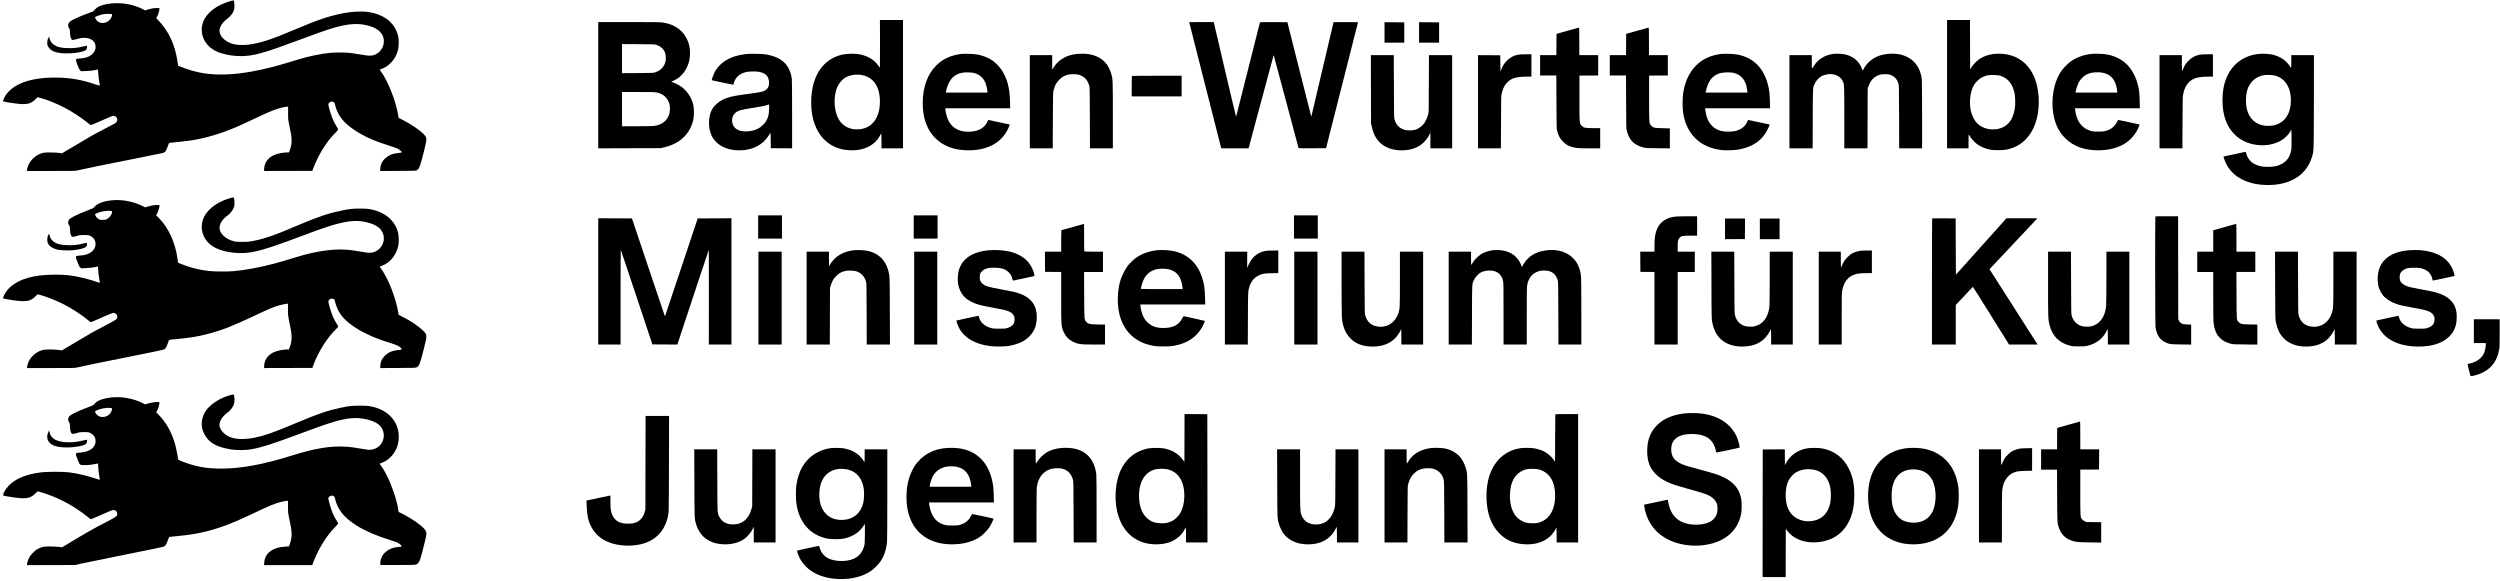 <?xml version="1.0" standalone="no"?>
<!DOCTYPE svg PUBLIC "-//W3C//DTD SVG 20010904//EN"
 "http://www.w3.org/TR/2001/REC-SVG-20010904/DTD/svg10.dtd">
<svg version="1.0" xmlns="http://www.w3.org/2000/svg"
 width="8613pt" height="2000pt" viewBox="0 0 8613 2000"
 preserveAspectRatio="xMidYMid meet">

<g transform="translate(0,2000) scale(0.1,-0.1)"
fill="#000000" stroke="none">
<path d="M7995 19979 c-92 -21 -267 -85 -374 -135 -427 -202 -671 -517 -671
-863 0 -377 259 -691 673 -815 214 -65 450 -99 672 -99 443 1 790 98 2140 603
792 296 1077 389 1390 454 241 50 498 62 680 31 373 -63 588 -185 679 -386
121 -264 -39 -597 -323 -671 -99 -25 -168 -22 -425 22 -129 22 -294 47 -368
56 -157 19 -507 21 -678 5 -349 -34 -743 -116 -1130 -234 -80 -24 -244 -75
-365 -111 -1216 -371 -2204 -486 -2960 -345 -227 42 -487 119 -714 212 l-85
35 -18 123 c-85 594 -307 1074 -666 1441 -71 73 -75 78 -59 95 29 33 67 129
88 223 11 51 17 95 14 98 -3 3 -47 5 -98 5 -98 -1 -208 -21 -324 -58 l-72 -23
-83 43 c-108 56 -250 108 -391 145 -309 79 -669 81 -956 5 -146 -39 -228 -83
-299 -160 l-59 -65 -169 -64 c-341 -128 -533 -216 -622 -283 -78 -59 -95 -150
-43 -232 27 -42 29 -55 33 -161 4 -91 10 -127 29 -175 34 -83 49 -87 183 -46
209 64 373 64 503 0 65 -31 122 -89 143 -144 69 -178 -16 -357 -213 -451 -86
-40 -173 -60 -315 -69 -155 -11 -154 -8 -69 -235 37 -98 60 -144 84 -169 l34
-34 167 6 c148 4 347 31 406 53 14 5 16 -4 16 -62 0 -81 23 -286 45 -399 8
-44 15 -85 15 -92 0 -6 -71 12 -177 48 -465 153 -817 216 -1263 226 -649 15
-1161 -93 -1500 -314 -184 -121 -317 -276 -376 -438 l-23 -64 39 -11 c86 -23
398 -70 534 -81 275 -21 399 15 545 158 l76 75 111 -30 c520 -143 1132 -465
1601 -842 62 -49 117 -90 121 -90 14 0 126 47 439 186 215 95 313 134 340 134
133 0 182 -168 73 -249 -18 -13 -172 -95 -342 -182 -170 -88 -371 -194 -446
-236 -123 -69 -722 -423 -961 -567 l-94 -58 -81 12 c-125 18 -461 25 -540 11
-286 -50 -544 -307 -581 -578 l-7 -53 830 0 c788 0 833 1 908 19 163 41 913
194 2184 446 404 80 750 150 768 156 76 25 117 87 176 267 21 61 32 82 45 82
47 0 621 63 735 81 496 76 1020 230 1537 450 160 68 433 193 744 341 274 131
426 198 574 255 127 48 307 98 386 108 28 3 64 8 80 10 l30 5 1 -228 c1 -223
1 -230 38 -397 108 -494 110 -630 14 -897 l-21 -58 -51 0 c-166 0 -364 -43
-494 -106 -195 -94 -311 -272 -312 -477 l0 -57 832 2 831 3 22 65 c32 94 99
248 167 385 171 340 367 622 593 849 69 70 105 114 105 128 0 12 -25 59 -55
104 -100 148 -200 398 -261 651 -29 121 -25 149 31 183 80 49 165 10 179 -83
10 -68 57 -200 104 -292 110 -218 288 -401 572 -589 328 -218 667 -370 1190
-535 264 -84 340 -117 392 -172 64 -67 66 -65 -129 -85 -154 -15 -292 -78
-407 -185 -111 -103 -165 -227 -166 -377 l0 -53 613 3 c595 3 613 4 647 23 84
49 116 134 244 644 109 432 110 474 18 574 -150 161 -443 363 -752 518 l-135
67 -19 109 c-81 487 -359 1183 -598 1501 -22 30 -38 55 -36 56 1 1 37 15 78
29 200 72 385 247 485 460 63 133 86 235 92 397 6 167 -12 279 -65 412 -149
372 -483 607 -970 684 -226 36 -570 19 -882 -42 -491 -97 -865 -223 -1645
-554 -837 -355 -1191 -471 -1605 -526 -177 -23 -399 -15 -532 19 -301 79 -508
302 -470 509 23 122 108 246 237 343 156 116 237 228 266 362 19 94 0 296 -28
292 -5 -1 -26 -5 -48 -10z m-4133 -489 c-13 -107 -90 -208 -192 -254 -118 -53
-264 -29 -335 56 -33 39 -67 106 -60 117 8 14 146 69 216 87 77 20 212 31 304
24 68 -5 70 -6 67 -30z"/>
<path d="M30318 18503 c1 -445 0 -814 -3 -822 -4 -10 -21 7 -49 50 -151 224
-411 369 -732 410 -129 16 -381 6 -499 -19 -525 -114 -882 -488 -1025 -1074
-80 -328 -84 -772 -10 -1096 139 -602 509 -993 1043 -1103 130 -26 340 -35
474 -20 372 43 657 223 804 506 21 40 40 71 43 67 3 -3 6 -119 6 -259 l0 -253
370 0 370 0 0 2210 0 2210 -397 0 -398 0 3 -807z m-648 -1083 c312 -50 523
-250 606 -576 60 -238 50 -550 -26 -775 -107 -318 -341 -503 -666 -525 -283
-20 -526 94 -669 314 -149 231 -200 605 -130 947 59 282 226 496 452 576 127
45 297 60 433 39z"/>
<path d="M67080 17100 l0 -2210 370 0 370 0 0 248 c1 271 -3 262 60 150 42
-75 163 -205 245 -263 119 -84 274 -148 443 -182 64 -13 136 -17 272 -17 199
0 289 12 443 60 597 189 957 792 957 1605 0 1017 -530 1659 -1370 1659 -267 0
-482 -59 -679 -187 -82 -53 -229 -207 -276 -288 l-40 -69 -3 852 -2 852 -395
0 -395 0 0 -2210z m1845 287 c250 -82 411 -278 477 -582 29 -133 35 -387 14
-534 -63 -428 -282 -674 -642 -722 -284 -38 -559 65 -710 264 -60 80 -127 220
-153 322 -68 269 -51 594 43 825 40 101 87 171 171 255 63 64 98 90 165 123
136 67 216 82 400 78 134 -3 166 -7 235 -29z"/>
<path d="M20610 17065 l0 -2176 1073 4 1072 3 115 26 c444 102 743 322 918
673 90 182 127 358 119 580 -5 162 -20 237 -76 380 -99 258 -331 486 -595 585
-45 17 -89 34 -100 38 -14 6 -3 14 51 35 244 96 447 328 536 612 69 219 65
509 -10 718 -135 379 -441 617 -876 681 -89 14 -259 16 -1166 16 l-1061 0 0
-2175z m2012 1387 c87 -29 183 -95 230 -156 56 -75 80 -146 85 -256 7 -116 -7
-187 -53 -279 -60 -121 -161 -203 -309 -252 -69 -23 -77 -23 -607 -27 l-538
-3 0 501 0 501 563 -3 c553 -3 563 -4 629 -26z m6 -1638 c277 -56 453 -269
454 -549 2 -335 -210 -565 -558 -605 -49 -5 -315 -10 -591 -10 l-503 0 0 590
0 590 560 0 c471 0 573 -3 638 -16z"/>
<path d="M40970 19237 c0 -1 178 -702 395 -1557 217 -855 466 -1833 552 -2172
l156 -618 472 0 471 0 148 553 c437 1635 708 2642 712 2646 2 2 6 2 8 0 2 -2
193 -715 425 -1584 232 -869 424 -1588 427 -1598 5 -16 34 -17 477 -15 l472 3
551 2170 551 2170 -420 3 c-231 1 -422 1 -423 -1 -3 -3 -528 -2233 -710 -3017
-54 -230 -54 -233 -61 -227 -2 3 -188 733 -412 1624 l-408 1618 -471 3 c-442
2 -471 1 -476 -15 -6 -19 -40 -155 -511 -2023 -157 -624 -291 -1152 -296
-1174 -6 -21 -14 -35 -18 -30 -5 5 -179 737 -387 1627 l-379 1617 -422 0
c-233 0 -423 -1 -423 -3z"/>
<path d="M47700 18883 l0 -353 340 0 340 0 0 350 0 349 -340 3 -340 3 0 -352z"/>
<path d="M48890 18883 l0 -353 345 0 345 0 0 350 0 349 -345 3 -345 3 0 -352z"/>
<path d="M54005 18941 l-380 -108 -3 -366 -2 -367 -280 0 -280 0 0 -350 0
-350 280 0 279 0 4 -912 c3 -802 5 -921 20 -978 47 -187 96 -279 207 -390 92
-93 155 -132 281 -174 143 -48 232 -56 632 -56 l367 0 0 348 0 347 -238 1
c-284 1 -328 9 -397 79 -83 82 -80 49 -80 945 l0 785 323 3 322 2 0 350 0 350
-325 0 -325 0 0 475 c0 374 -3 475 -12 474 -7 -1 -184 -49 -393 -108z"/>
<path d="M56405 18941 l-380 -107 -3 -367 -2 -367 -280 0 -280 0 0 -350 0
-350 280 0 279 0 4 -912 c3 -802 5 -921 20 -978 83 -333 244 -501 562 -587
100 -27 102 -27 513 -31 l412 -4 0 345 0 344 -242 6 c-289 6 -329 14 -395 83
-81 83 -78 52 -78 944 l0 785 323 3 322 2 0 350 0 350 -325 0 -325 0 0 475 c0
374 -3 475 -12 474 -7 -1 -184 -49 -393 -108z"/>
<path d="M1679 18719 c-53 -82 -68 -215 -35 -294 84 -198 316 -278 760 -262
169 6 276 21 416 57 100 26 135 44 161 86 19 32 26 108 10 118 -4 3 -60 -8
-124 -24 -194 -49 -327 -63 -532 -57 -207 7 -298 23 -402 72 -128 60 -203 150
-228 274 -11 53 -11 53 -26 30z"/>
<path d="M25710 18139 c-551 -59 -936 -293 -1114 -680 -33 -72 -82 -218 -75
-223 9 -5 740 -159 742 -155 2 2 11 31 21 64 57 190 188 312 395 367 108 29
355 36 470 14 95 -18 191 -59 242 -104 74 -65 117 -192 105 -311 -12 -115 -59
-187 -155 -236 -87 -43 -147 -54 -711 -130 -385 -52 -561 -95 -735 -182 -154
-77 -298 -210 -367 -339 -127 -237 -135 -623 -19 -879 150 -330 503 -525 953
-525 465 0 821 183 1039 535 27 43 49 75 49 70 1 -6 2 -127 3 -270 l2 -260
368 -3 367 -2 0 1167 c0 720 -4 1195 -10 1238 -41 285 -167 503 -373 644 -123
84 -309 151 -517 187 -112 19 -546 28 -680 13z m787 -1896 c-6 -183 -21 -250
-80 -373 -33 -68 -58 -102 -127 -171 -71 -71 -101 -93 -180 -132 -109 -54
-177 -73 -310 -88 -203 -23 -371 17 -474 111 -133 122 -140 370 -14 499 94 97
184 126 602 191 315 49 443 75 521 104 71 26 68 33 62 -141z"/>
<path d="M33100 18140 c-353 -49 -626 -177 -843 -394 -306 -306 -467 -751
-467 -1294 0 -339 61 -623 186 -870 71 -139 149 -244 265 -357 262 -254 604
-386 1039 -402 702 -25 1216 239 1454 748 58 124 61 136 39 143 -39 11 -726
157 -728 154 -1 -2 -13 -28 -27 -58 -98 -216 -296 -331 -598 -347 -389 -21
-662 143 -780 466 -31 84 -70 258 -70 310 l0 31 1116 0 1117 0 -6 233 c-12
482 -98 800 -296 1097 -66 99 -198 236 -292 303 -142 101 -326 177 -525 218
-113 23 -469 35 -584 19z m464 -655 c195 -54 328 -177 397 -366 28 -78 59
-223 59 -280 l0 -29 -715 0 -715 0 0 23 c0 48 53 216 95 302 100 204 246 317
470 361 92 18 327 12 409 -11z"/>
<path d="M37036 18134 c-135 -21 -231 -50 -341 -103 -173 -85 -298 -196 -395
-353 l-50 -82 0 252 0 252 -385 0 -385 0 0 -1605 0 -1605 395 0 394 0 4 953
c3 831 6 961 20 1022 41 179 94 282 202 391 88 88 171 137 295 170 91 25 293
25 375 0 188 -56 301 -174 359 -371 20 -68 21 -95 24 -1117 l3 -1048 394 0
395 0 0 1136 c0 1233 0 1237 -56 1432 -28 98 -87 228 -136 300 -143 210 -374
341 -671 381 -106 15 -332 12 -441 -5z"/>
<path d="M59280 18140 c-357 -50 -630 -178 -850 -400 -247 -249 -399 -592
-450 -1015 -14 -117 -14 -424 0 -545 93 -780 578 -1268 1345 -1351 148 -16
426 -6 575 20 489 85 826 324 1010 715 62 131 66 143 43 150 -39 11 -726 156
-728 154 -1 -2 -13 -28 -27 -58 -75 -165 -203 -267 -404 -322 -115 -31 -383
-31 -498 0 -130 36 -221 86 -307 172 -137 135 -204 295 -243 573 l-5 37 1121
0 1121 0 -6 238 c-6 248 -20 377 -61 548 -108 445 -339 764 -681 939 -105 53
-238 98 -371 126 -113 23 -469 35 -584 19z m464 -655 c222 -62 369 -218 426
-455 11 -47 23 -115 26 -152 l7 -68 -722 0 -721 0 6 28 c81 364 207 537 458
629 123 45 390 54 520 18z"/>
<path d="M63155 18143 c-277 -38 -516 -183 -653 -398 -89 -139 -81 -151 -82
118 l0 237 -385 0 -385 0 0 -1605 0 -1605 400 0 399 0 4 1018 c3 1131 -1 1067
72 1217 64 133 171 233 300 280 270 101 553 18 655 -189 61 -123 60 -99 60
-1263 l0 -1063 400 0 399 0 3 1023 3 1022 23 75 c67 217 201 358 397 416 75
23 258 25 330 5 163 -46 261 -146 312 -317 16 -54 18 -144 21 -1141 l3 -1083
394 0 395 0 0 1138 c0 685 -4 1175 -10 1232 -51 479 -345 798 -809 875 -218
37 -525 5 -712 -75 -211 -89 -389 -251 -484 -439 -29 -58 -36 -57 -55 4 -21
68 -79 169 -134 236 -117 142 -291 237 -505 274 -77 14 -281 18 -356 8z"/>
<path d="M72050 18143 c-242 -25 -493 -114 -682 -240 -97 -65 -245 -208 -324
-312 -289 -386 -403 -1014 -289 -1587 62 -309 191 -560 390 -760 297 -298 699
-438 1210 -421 662 22 1116 297 1330 807 33 78 34 78 12 84 -12 3 -170 37
-352 76 -181 39 -340 73 -352 76 -18 5 -27 -6 -64 -78 -79 -151 -208 -252
-386 -300 -64 -17 -109 -21 -248 -22 -148 -1 -181 2 -255 22 -315 86 -500 331
-546 725 l-7 57 1118 0 1117 0 -5 253 c-5 261 -21 394 -66 568 -116 439 -361
759 -706 920 -143 67 -284 106 -465 128 -78 10 -350 13 -430 4z m360 -643
c206 -33 358 -138 441 -305 47 -95 77 -201 86 -307 l6 -78 -718 0 -717 0 7 48
c10 72 72 250 111 320 45 81 146 187 217 230 64 39 172 78 248 91 76 12 242
13 319 1z"/>
<path d="M77746 18134 c-493 -76 -866 -375 -1051 -843 -85 -216 -126 -453
-126 -741 0 -287 38 -511 121 -723 188 -481 592 -779 1122 -826 464 -42 880
132 1084 454 l49 77 3 -321 c2 -283 0 -333 -17 -414 -55 -270 -225 -444 -506
-518 -102 -27 -332 -37 -460 -20 -110 15 -240 57 -321 105 -122 71 -223 209
-255 349 -8 32 -19 57 -26 57 -14 0 -755 -159 -759 -163 -2 -1 10 -42 26 -90
140 -415 473 -703 957 -827 277 -71 636 -84 927 -35 575 98 970 417 1129 911
76 238 71 109 75 1917 l2 1617 -390 0 -390 0 0 -220 c0 -121 -3 -220 -7 -220
-5 0 -23 26 -42 57 -101 167 -293 309 -511 377 -172 55 -435 71 -634 40z m612
-734 c212 -51 372 -179 467 -375 55 -112 80 -210 95 -362 21 -212 -12 -429
-89 -588 -76 -159 -176 -262 -326 -335 -104 -51 -183 -69 -325 -76 -349 -18
-626 159 -738 470 -47 129 -64 240 -64 406 1 299 70 504 222 664 98 103 217
168 362 200 99 22 297 20 396 -4z"/>
<path d="M52285 18113 c-251 -53 -457 -234 -556 -490 l-34 -87 -5 280 -5 279
-382 3 -383 2 0 -1605 0 -1605 394 0 395 0 4 898 c3 866 4 900 24 987 45 195
99 300 207 402 145 137 310 182 674 183 l142 0 0 385 0 385 -202 -1 c-139 0
-225 -5 -273 -16z"/>
<path d="M75780 18116 c-161 -36 -270 -95 -380 -206 -93 -93 -136 -159 -185
-281 -18 -44 -35 -83 -39 -86 -3 -4 -6 120 -6 275 l0 282 -385 0 -385 0 0
-1605 0 -1605 394 0 395 0 3 883 c4 799 6 891 22 977 36 192 106 331 215 432
141 131 315 177 669 178 l142 0 0 385 0 385 -202 -1 c-119 -1 -226 -6 -258
-13z"/>
<path d="M47232 16928 l3 -1173 23 -108 c103 -489 389 -757 869 -818 238 -30
516 12 703 107 176 88 336 255 421 438 l28 61 1 -272 0 -273 375 0 375 0 0
1605 0 1605 -400 0 -399 0 -4 -982 c-3 -981 -3 -983 -25 -1068 -13 -47 -45
-132 -73 -189 -42 -87 -63 -117 -127 -180 -124 -123 -254 -175 -437 -174 -271
1 -446 128 -521 378 -17 56 -18 134 -21 1138 l-4 1077 -395 0 -395 0 3 -1172z"/>
<path d="M38997 17383 c-4 -3 -7 -163 -7 -355 l0 -348 860 0 860 0 0 355 0
355 -853 0 c-470 0 -857 -3 -860 -7z"/>
<path d="M7929 13175 c-117 -32 -274 -96 -383 -155 -383 -207 -596 -503 -596
-829 0 -366 241 -668 639 -801 204 -69 472 -110 709 -110 439 1 830 112 2172
617 720 271 1050 378 1368 442 356 72 614 64 916 -30 281 -87 434 -237 467
-459 36 -247 -142 -497 -389 -549 -82 -17 -153 -13 -337 19 -287 51 -430 70
-605 80 -449 27 -1030 -60 -1630 -243 -494 -151 -607 -184 -809 -238 -509
-134 -962 -218 -1411 -261 -195 -18 -679 -15 -855 6 -330 39 -632 116 -940
240 l-109 44 -17 118 c-80 579 -299 1063 -643 1422 l-97 100 31 49 c39 61 101
275 85 292 -12 11 -135 13 -206 2 -41 -6 -122 -25 -182 -42 l-107 -32 -103 51
c-274 137 -649 215 -950 198 -336 -19 -595 -106 -693 -234 -33 -44 -40 -47
-267 -134 -249 -94 -517 -221 -573 -270 -47 -41 -64 -78 -64 -136 0 -37 6 -57
29 -88 27 -37 29 -46 33 -159 5 -121 21 -187 57 -228 21 -25 78 -19 196 18 80
26 105 29 225 29 151 1 207 -12 279 -65 85 -61 124 -143 123 -258 -1 -127 -91
-248 -235 -317 -86 -40 -174 -60 -315 -69 -155 -11 -154 -8 -69 -235 37 -99
60 -144 84 -169 l34 -34 172 6 c153 6 266 21 390 52 l27 7 0 -68 c0 -84 24
-298 45 -397 24 -114 26 -111 -47 -83 -105 39 -355 113 -508 150 -371 91 -654
121 -1055 113 -659 -13 -1102 -136 -1423 -393 -127 -102 -241 -257 -277 -379
-16 -51 -24 -45 96 -69 153 -31 320 -55 461 -66 276 -23 401 13 547 157 l76
75 85 -22 c209 -55 538 -184 782 -306 302 -152 685 -401 899 -585 31 -27 61
-49 67 -49 12 0 151 59 489 209 275 121 304 128 364 88 42 -28 59 -60 59 -115
0 -76 -33 -100 -414 -297 -187 -97 -391 -206 -455 -242 -139 -79 -725 -426
-904 -535 l-128 -79 -132 16 c-195 22 -443 20 -541 -5 -267 -68 -496 -313
-531 -568 l-7 -52 825 0 c791 0 828 1 905 20 177 44 751 162 2197 450 472 94
774 159 798 171 51 26 85 83 131 218 44 129 11 112 271 136 496 46 741 86
1100 179 493 128 869 275 1630 636 477 227 646 297 835 351 82 23 262 59 301
59 3 0 3 -75 1 -166 -5 -189 4 -274 54 -512 48 -224 62 -304 69 -413 11 -143
-17 -313 -71 -436 l-23 -53 -53 0 c-169 0 -375 -47 -501 -112 -186 -97 -296
-272 -297 -471 l0 -57 831 2 831 3 32 90 c160 447 484 961 790 1253 44 42 66
70 66 86 0 12 -17 47 -38 77 -91 128 -175 316 -240 540 -60 204 -66 242 -47
278 48 94 215 76 215 -23 0 -32 55 -198 90 -274 112 -238 287 -423 596 -628
314 -209 723 -390 1229 -544 200 -61 301 -107 350 -161 51 -57 47 -66 -32 -73
-262 -24 -399 -81 -535 -223 -90 -95 -137 -216 -138 -351 l0 -53 608 3 c601 3
607 3 648 25 88 47 115 116 244 625 123 486 122 496 -32 644 -163 156 -403
318 -680 459 l-155 79 -13 86 c-30 204 -142 585 -256 868 -101 248 -239 509
-343 647 -23 30 -41 56 -41 58 0 2 19 10 43 17 77 22 187 83 265 146 174 139
293 344 338 580 22 118 15 326 -14 436 -113 423 -455 707 -962 800 -93 17
-157 21 -335 22 -253 1 -351 -9 -625 -64 -446 -90 -813 -211 -1445 -478 -552
-232 -626 -263 -780 -322 -345 -132 -626 -215 -890 -261 -108 -19 -165 -23
-335 -23 -189 0 -213 2 -302 27 -253 68 -450 243 -473 423 -19 139 85 321 249
438 134 96 230 228 257 354 13 63 7 220 -10 265 -13 33 -20 33 -132 2z m-4115
-441 c42 -6 46 -9 46 -34 0 -84 -75 -192 -172 -245 -48 -27 -61 -30 -148 -30
-86 0 -100 3 -142 28 -52 30 -89 73 -113 130 l-15 37 59 30 c127 64 349 102
485 84z"/>
<path d="M26120 12180 l0 -400 410 0 410 0 0 400 0 400 -410 0 -410 0 0 -400z"/>
<path d="M31480 12180 l0 -400 410 0 410 0 0 400 0 400 -410 0 -410 0 0 -400z"/>
<path d="M44580 12180 l0 -400 410 0 410 0 0 400 0 400 -410 0 -410 0 0 -400z"/>
<path d="M57732 12539 c-45 -4 -120 -17 -165 -28 -209 -53 -373 -181 -461
-362 -79 -163 -106 -324 -106 -626 l0 -193 -245 0 -245 0 2 -347 3 -348 243
-3 242 -2 0 -1250 0 -1250 400 0 400 0 0 1250 0 1250 295 0 295 0 0 350 0 350
-295 0 -295 0 0 168 c0 196 12 252 67 313 56 61 96 69 370 69 l233 0 0 335 0
335 -327 -1 c-181 -1 -365 -5 -411 -10z"/>
<path d="M74257 12543 c-12 -11 -8 -3687 3 -3788 31 -273 140 -452 332 -543
149 -72 171 -75 556 -79 l342 -5 0 345 0 344 -136 5 c-124 5 -140 8 -192 34
-49 25 -61 38 -87 89 l-30 59 -3 1773 -2 1773 -389 0 c-213 0 -391 -3 -394 -7z"/>
<path d="M20610 10305 l0 -2175 385 0 385 0 0 1637 c0 900 3 1633 7 1629 4 -4
251 -739 548 -1634 l541 -1627 430 -3 430 -2 141 427 c427 1297 938 2833 943
2833 3 0 4 -733 2 -1630 l-2 -1630 390 0 390 0 0 2175 0 2175 -582 -2 -581 -3
-560 -1680 c-308 -924 -561 -1682 -563 -1684 -2 -2 -7 -2 -10 2 -3 3 -259 761
-569 1684 l-563 1678 -581 3 -581 2 0 -2175z"/>
<path d="M66567 12473 c-4 -3 -7 -982 -7 -2175 l0 -2168 410 0 410 0 0 681 0
680 291 312 c160 172 295 313 298 315 4 1 286 -445 627 -993 l619 -995 492 0
493 0 -54 83 c-29 45 -350 548 -713 1117 -363 569 -712 1116 -776 1215 l-115
180 52 55 c29 30 385 408 791 840 406 432 754 802 774 823 l35 37 -534 0 -535
0 -64 -73 c-35 -39 -427 -476 -870 -971 l-806 -899 -5 969 -5 969 -401 3
c-220 1 -403 -1 -407 -5z"/>
<path d="M59430 12115 l0 -355 343 2 342 3 3 353 2 352 -345 0 -345 0 0 -355z"/>
<path d="M60630 12115 l0 -355 340 0 340 0 0 355 0 355 -340 0 -340 0 0 -355z"/>
<path d="M37320 12279 c-41 -13 -748 -209 -754 -209 -3 0 -6 -166 -6 -370 l0
-370 -280 0 -280 0 2 -347 3 -348 278 -3 277 -2 0 -863 c0 -1017 1 -1027 101
-1235 65 -135 154 -227 285 -294 185 -96 271 -108 752 -108 l372 0 0 345 0
345 -207 0 c-297 0 -373 16 -441 94 -67 77 -65 56 -70 929 l-3 787 325 0 326
0 0 350 0 350 -319 0 c-286 0 -320 2 -325 16 -4 9 -6 224 -6 477 1 253 -1 461
-2 462 -2 1 -14 -1 -28 -6z"/>
<path d="M76643 12177 l-393 -111 0 -368 0 -368 -275 0 -275 0 0 -350 0 -350
275 0 275 0 0 -807 c0 -478 4 -853 10 -918 15 -154 43 -264 97 -375 38 -79 59
-108 127 -175 96 -96 196 -150 352 -192 99 -27 101 -27 517 -31 l417 -4 0 345
0 345 -252 4 c-286 5 -323 13 -388 78 -78 78 -74 37 -78 933 l-3 797 326 0
325 0 0 350 0 350 -325 0 -325 0 0 480 c0 264 -3 479 -7 479 -5 -1 -185 -51
-400 -112z"/>
<path d="M1677 11929 c-54 -82 -66 -217 -27 -306 42 -97 157 -179 305 -218
106 -27 355 -40 522 -27 241 20 423 63 480 116 30 27 36 41 40 83 3 28 1 53
-4 56 -6 4 -61 -7 -124 -22 -196 -50 -337 -65 -538 -58 -202 7 -295 24 -397
71 -125 59 -193 139 -225 265 -16 64 -16 64 -32 40z"/>
<path d="M29426 11379 c-365 -37 -650 -202 -815 -470 l-51 -83 0 252 0 252
-385 0 -385 0 0 -1600 0 -1600 400 0 399 0 3 973 3 972 23 80 c41 143 96 240
187 332 142 143 294 199 520 190 89 -3 137 -10 185 -26 165 -57 272 -173 327
-356 16 -56 18 -138 21 -1112 l3 -1053 400 0 400 0 -4 1158 c-4 1243 -3 1201
-56 1397 -103 376 -365 613 -748 679 -114 20 -315 27 -427 15z"/>
<path d="M34135 11383 c-690 -42 -1088 -352 -1133 -880 -18 -203 10 -380 83
-528 80 -163 193 -276 371 -367 179 -93 330 -134 779 -213 495 -87 617 -134
690 -267 26 -47 29 -63 29 -133 -1 -157 -73 -240 -254 -297 -68 -21 -93 -23
-275 -22 -174 0 -210 3 -280 22 -224 62 -370 193 -416 376 -6 25 -14 46 -18
46 -25 -1 -752 -158 -757 -163 -13 -13 26 -130 76 -232 178 -361 563 -588
1102 -651 175 -20 493 -15 633 10 296 54 512 149 667 295 187 176 272 367 285
642 23 510 -239 804 -832 933 -66 14 -255 51 -420 81 -432 80 -526 110 -620
196 -74 68 -90 107 -90 219 0 111 16 152 86 214 97 89 224 120 449 113 233 -8
355 -50 465 -161 66 -66 98 -124 122 -222 14 -56 18 -63 37 -59 12 3 172 37
356 75 184 39 343 73 353 76 24 8 22 38 -12 142 -106 323 -325 538 -675 661
-210 74 -525 111 -801 94z"/>
<path d="M39875 11380 c-272 -28 -515 -112 -716 -246 -98 -66 -236 -199 -315
-303 -75 -101 -190 -326 -234 -460 -113 -346 -132 -815 -48 -1176 130 -559
490 -939 1020 -1074 195 -50 246 -56 503 -56 202 1 259 4 362 22 450 81 771
294 969 640 47 83 101 210 92 218 -3 3 -160 39 -349 80 -189 41 -354 77 -366
80 -19 4 -27 -6 -64 -75 -118 -227 -317 -329 -644 -330 -250 0 -418 61 -561
204 -66 66 -90 98 -128 176 -50 103 -94 255 -103 363 l-6 67 1118 0 1118 0 -6
243 c-8 316 -36 497 -114 721 -177 511 -556 824 -1085 895 -115 16 -341 21
-443 11z m400 -661 c222 -53 359 -191 429 -432 14 -48 29 -124 32 -167 l7 -80
-716 0 c-394 0 -718 3 -720 8 -3 4 8 58 24 121 62 248 182 415 359 499 99 46
155 62 265 71 110 10 225 3 320 -20z"/>
<path d="M51430 11379 c-87 -10 -222 -47 -304 -83 -147 -65 -314 -216 -391
-354 -22 -39 -43 -72 -47 -72 -5 0 -8 104 -8 230 l0 230 -385 0 -385 0 0
-1600 0 -1600 400 0 399 0 4 1023 c3 1141 -2 1060 75 1217 43 89 149 200 229
243 78 41 192 67 297 67 259 0 421 -125 470 -363 14 -67 16 -209 16 -1132 l0
-1055 400 0 400 0 0 990 c0 862 2 1001 16 1067 43 211 146 355 309 433 98 47
159 60 278 60 245 0 397 -110 464 -337 16 -53 18 -157 21 -1135 l3 -1078 394
0 395 0 0 1118 c0 687 -4 1159 -10 1227 -35 375 -208 648 -505 798 -184 93
-402 130 -640 108 -286 -27 -505 -117 -676 -279 -68 -64 -171 -204 -198 -269
-14 -33 -31 -36 -31 -5 0 9 -22 62 -49 118 -156 318 -513 482 -941 433z"/>
<path d="M83005 11379 c-657 -51 -1036 -357 -1085 -877 -11 -120 -1 -271 25
-375 24 -92 96 -233 158 -308 100 -120 262 -223 462 -292 133 -46 227 -67 565
-127 344 -61 462 -89 555 -133 90 -43 124 -73 160 -139 26 -47 29 -63 29 -133
-1 -157 -73 -240 -254 -297 -68 -21 -93 -23 -275 -22 -174 0 -210 3 -280 22
-224 62 -370 193 -416 376 -6 25 -14 46 -18 46 -25 -1 -752 -158 -757 -163
-13 -13 26 -130 76 -232 208 -423 710 -665 1378 -665 471 0 832 120 1059 351
81 82 120 138 166 235 58 125 79 218 84 385 6 162 -4 240 -43 359 -79 235
-278 408 -584 508 -138 45 -179 54 -570 127 -195 36 -389 75 -430 86 -156 42
-265 113 -313 203 -32 59 -32 213 0 272 25 47 86 105 140 133 92 47 149 56
338 56 158 0 190 -3 260 -23 107 -31 192 -80 253 -146 58 -64 85 -115 108
-206 9 -36 17 -66 18 -67 3 -3 747 154 751 159 2 2 -5 38 -15 80 -54 210 -171
393 -333 523 -273 219 -716 323 -1212 284z"/>
<path d="M43620 11358 c-197 -28 -376 -133 -496 -291 -47 -62 -134 -231 -134
-259 0 -9 -6 -20 -12 -26 -10 -8 -12 46 -10 269 l3 279 -385 0 -386 0 0 -1600
0 -1600 395 0 394 0 4 898 c4 967 3 941 58 1112 55 168 164 299 309 368 138
65 185 74 448 79 l232 5 0 389 0 389 -177 -1 c-98 -1 -207 -6 -243 -11z"/>
<path d="M64110 11363 c-105 -16 -188 -41 -269 -80 -81 -39 -107 -58 -185
-137 -98 -98 -150 -176 -194 -293 -15 -40 -30 -73 -34 -73 -5 0 -8 124 -8 275
l0 275 -380 0 -380 0 0 -1600 0 -1600 395 0 395 0 0 873 c0 734 2 887 15 966
50 304 193 495 431 574 111 36 208 47 415 47 l179 0 0 390 0 390 -177 -1 c-98
-1 -189 -3 -203 -6z"/>
<path d="M26130 9730 l0 -1600 400 0 400 0 0 1600 0 1600 -400 0 -400 0 0
-1600z"/>
<path d="M31495 9730 l0 -1600 398 0 397 0 0 1600 0 1600 -397 0 -398 0 0
-1600z"/>
<path d="M44590 9730 l0 -1600 400 0 400 0 0 1600 0 1600 -400 0 -400 0 0
-1600z"/>
<path d="M46220 10258 c0 -604 5 -1124 10 -1190 25 -307 115 -535 279 -710
188 -201 444 -298 784 -298 320 0 581 96 767 282 66 65 153 190 192 274 l23
49 3 -267 2 -268 375 0 375 0 0 1600 0 1600 -400 0 -400 0 0 -927 c0 -992 -2
-1036 -50 -1183 -84 -253 -255 -418 -482 -464 -96 -20 -165 -20 -265 -1 -205
39 -338 167 -399 385 -17 60 -18 139 -22 1128 l-3 1062 -395 0 -394 0 0 -1072z"/>
<path d="M58963 10178 c3 -1258 1 -1213 62 -1423 130 -448 484 -694 1000 -695
451 0 769 179 956 540 l34 65 3 -267 2 -268 373 0 372 0 0 1600 0 1600 -397 0
-398 0 0 -902 c0 -553 -4 -938 -10 -993 -40 -345 -200 -577 -456 -661 -78 -25
-103 -29 -204 -29 -177 1 -290 42 -390 144 -66 67 -103 133 -133 238 -22 78
-22 79 -25 1141 l-3 1062 -395 0 -395 0 4 -1152z"/>
<path d="M70560 10232 c0 -1177 2 -1239 50 -1429 97 -385 341 -626 724 -716
77 -18 122 -21 291 -21 170 0 214 3 293 22 270 63 478 208 613 426 27 45 55
96 61 113 7 18 16 33 20 33 4 0 8 -119 8 -265 l0 -265 370 0 370 0 0 1600 0
1600 -395 0 -395 0 0 -882 c0 -516 -4 -927 -10 -989 -35 -369 -204 -610 -485
-695 -83 -25 -267 -25 -350 0 -180 54 -294 171 -351 362 -17 55 -18 135 -21
1132 l-4 1072 -394 0 -395 0 0 -1098z"/>
<path d="M78383 10178 c3 -1024 5 -1163 20 -1243 70 -383 231 -620 512 -760
163 -81 322 -115 532 -115 449 0 768 178 949 530 l39 75 3 -267 2 -268 375 0
375 0 0 1600 0 1600 -400 0 -400 0 0 -922 c0 -998 -1 -1028 -54 -1193 -100
-311 -353 -493 -656 -472 -259 19 -420 150 -487 398 -16 58 -17 157 -20 1127
l-4 1062 -395 0 -395 0 4 -1152z"/>
<path d="M85230 8590 l0 -410 205 0 205 0 0 -57 c0 -77 -32 -225 -62 -293 -82
-180 -263 -308 -512 -360 -50 -10 -55 -14 -51 -33 3 -12 25 -105 49 -207 34
-148 47 -186 61 -188 30 -6 206 39 312 79 187 73 347 190 454 331 110 147 174
302 210 506 17 102 19 163 19 578 l0 464 -445 0 -445 0 0 -410z"/>
<path d="M7940 6389 c-343 -92 -676 -301 -836 -525 -137 -191 -187 -430 -134
-640 41 -164 152 -339 278 -440 169 -135 361 -208 697 -266 189 -32 514 -32
700 1 361 63 761 191 1715 548 1036 387 1368 487 1746 524 347 34 768 -66 950
-226 187 -163 222 -436 83 -644 -79 -118 -198 -191 -347 -213 -77 -11 -94 -10
-280 22 -359 61 -415 69 -608 81 -510 33 -1051 -56 -1838 -302 -986 -310
-1752 -452 -2431 -453 -536 -1 -891 65 -1385 256 -58 23 -108 46 -111 51 -4 5
-10 40 -14 76 -11 115 -74 404 -115 534 -121 379 -294 678 -532 924 l-99 101
25 39 c50 75 108 289 83 305 -39 25 -275 -5 -423 -54 l-63 -21 -78 41 c-322
165 -743 241 -1098 198 -312 -38 -501 -116 -587 -244 -11 -16 -64 -41 -184
-86 -332 -124 -514 -207 -630 -287 -79 -54 -99 -160 -45 -235 27 -37 29 -46
33 -159 5 -121 21 -187 57 -228 21 -25 78 -19 196 18 81 26 104 29 230 29 123
1 147 -2 196 -22 75 -30 142 -90 174 -156 21 -44 26 -69 27 -131 0 -66 -4 -85
-31 -140 -78 -158 -250 -242 -534 -260 -143 -10 -143 -12 -30 -294 54 -135 57
-136 241 -135 133 1 233 13 410 50 l32 7 0 -60 c0 -88 19 -265 41 -378 10 -55
19 -107 19 -116 0 -13 -30 -6 -162 38 -292 98 -612 172 -903 210 -195 25 -757
25 -954 0 -459 -59 -780 -175 -1026 -371 -132 -104 -249 -266 -283 -388 -12
-43 -23 -38 128 -67 148 -29 285 -48 433 -61 269 -23 401 15 546 159 l76 74
70 -18 c38 -10 133 -39 210 -65 519 -175 1016 -451 1459 -808 49 -40 92 -72
96 -72 10 0 170 69 489 210 236 104 257 112 303 108 72 -7 110 -47 116 -123 5
-55 4 -56 -40 -98 -31 -30 -132 -87 -352 -200 -419 -215 -677 -362 -1384 -789
l-123 -74 -107 14 c-59 7 -195 14 -302 15 -225 2 -271 -6 -410 -75 -69 -34
-103 -60 -181 -138 -79 -79 -103 -110 -137 -180 -41 -83 -72 -182 -72 -227 l0
-23 832 2 833 3 230 53 c127 29 804 167 1505 307 885 177 1288 261 1317 276
57 29 85 73 134 211 40 113 43 118 73 123 17 2 150 16 296 30 600 58 1023 150
1565 343 281 99 551 216 1080 467 498 236 681 312 875 360 77 20 202 42 251
45 3 0 3 -78 1 -173 -5 -195 4 -274 69 -572 51 -241 66 -385 51 -506 -13 -107
-32 -186 -65 -267 l-22 -57 -115 -6 c-63 -4 -144 -12 -178 -18 -343 -65 -541
-254 -559 -533 l-6 -88 830 0 830 0 33 88 c103 273 231 525 395 772 125 187
199 280 350 439 63 66 115 128 115 138 0 10 -19 47 -43 83 -102 153 -172 313
-237 540 -52 182 -63 235 -55 259 8 25 60 66 94 74 56 14 116 -19 127 -71 86
-401 305 -678 761 -964 290 -182 673 -348 1128 -488 236 -73 328 -114 379
-170 55 -61 51 -66 -62 -73 -211 -14 -364 -79 -495 -211 -92 -91 -152 -241
-145 -360 l3 -51 595 0 c464 0 603 3 632 13 20 7 53 31 73 53 62 68 73 103
205 623 93 364 97 410 52 497 -69 132 -472 420 -828 593 l-101 49 -12 82 c-41
295 -209 800 -381 1150 -74 150 -196 351 -243 402 -11 13 -19 25 -16 27 2 2
36 16 74 31 105 39 199 99 287 183 194 186 298 433 298 712 0 482 -314 872
-818 1015 -178 50 -259 59 -522 59 -271 0 -360 -9 -654 -70 -447 -94 -787
-209 -1506 -512 -513 -216 -714 -296 -920 -367 -407 -140 -696 -198 -980 -199
-157 0 -253 13 -370 51 -207 67 -382 239 -406 399 -20 135 85 320 249 437 131
93 228 226 256 347 14 60 14 173 0 243 -14 66 -14 67 -129 36z m-4126 -445
c44 -6 46 -8 46 -39 0 -45 -54 -148 -98 -186 -65 -58 -136 -84 -227 -84 -70 0
-87 4 -133 29 -55 31 -94 74 -118 131 l-14 35 59 30 c127 64 349 102 485 84z"/>
<path d="M58017 5755 c-381 -46 -686 -174 -905 -380 -249 -234 -363 -523 -363
-919 1 -346 88 -581 291 -786 111 -113 218 -186 391 -269 170 -82 264 -113
794 -261 253 -71 503 -146 555 -167 210 -85 338 -206 380 -361 15 -59 15 -207
0 -273 -33 -139 -131 -260 -263 -324 -154 -74 -377 -106 -593 -86 -474 45
-747 298 -829 769 -8 47 -16 86 -18 87 -3 2 -811 -168 -816 -172 -2 -1 4 -46
14 -100 104 -583 479 -1008 1060 -1202 280 -93 610 -130 911 -100 748 72 1245
471 1360 1089 26 140 25 412 -3 540 -73 338 -262 558 -628 730 -156 74 -276
112 -767 246 -252 68 -497 138 -545 155 -335 119 -469 276 -466 549 1 121 22
200 73 280 113 176 362 262 710 246 351 -16 568 -132 684 -367 32 -64 53 -123
64 -182 12 -63 21 -87 32 -87 25 0 784 162 792 169 4 3 -1 47 -11 96 -124 603
-603 997 -1316 1080 -156 18 -437 18 -588 0z"/>
<path d="M40808 4911 l-3 -823 -68 90 c-150 202 -383 333 -671 379 -125 19
-432 13 -541 -12 -512 -115 -869 -477 -1014 -1027 -87 -329 -102 -707 -41
-1045 106 -587 426 -999 902 -1157 297 -99 692 -92 958 17 218 89 399 251 486
436 16 33 32 60 37 60 4 1 7 -116 7 -259 l0 -260 370 0 370 0 -2 2210 -3 2210
-392 3 -393 2 -2 -824z m-578 -1081 c335 -81 537 -359 569 -781 16 -212 -11
-423 -73 -591 -47 -124 -90 -191 -182 -284 -67 -68 -96 -89 -175 -127 -128
-63 -224 -81 -388 -74 -204 8 -335 58 -463 176 -171 158 -261 387 -275 701
-24 529 195 900 582 985 97 21 305 19 405 -5z"/>
<path d="M53584 5725 c-2 -5 -5 -376 -7 -824 l-2 -813 -47 69 c-80 117 -212
230 -353 301 -69 34 -216 79 -317 96 -112 19 -358 22 -469 6 -758 -113 -1205
-773 -1176 -1735 16 -519 165 -922 447 -1206 225 -227 488 -342 838 -369 374
-28 700 72 920 284 64 61 153 185 189 261 l18 40 3 -263 2 -262 370 0 370 0 0
2213 0 2212 -391 0 c-252 0 -393 -4 -395 -10z m-539 -1905 c212 -67 368 -213
451 -420 101 -248 110 -623 23 -891 -92 -286 -285 -469 -553 -526 -103 -22
-317 -13 -411 17 -146 46 -270 132 -350 245 -125 175 -185 393 -185 672 0 496
196 816 560 913 107 29 362 23 465 -10z"/>
<path d="M22238 4058 l-3 -1613 -23 -80 c-34 -121 -76 -197 -148 -264 -110
-104 -229 -143 -429 -143 -272 0 -440 90 -534 284 -57 118 -71 211 -71 475 l0
213 -22 -5 c-13 -3 -162 -34 -333 -70 -170 -36 -346 -73 -389 -82 l-79 -17 6
-196 c10 -311 53 -508 154 -702 193 -375 559 -597 1067 -647 216 -22 421 -10
626 35 476 106 795 403 925 860 62 222 58 100 62 1912 l4 1652 -405 0 -405 0
-3 -1612z"/>
<path d="M71320 5383 c-184 -52 -360 -102 -390 -111 l-55 -17 -3 -367 -2 -368
-275 0 -275 0 0 -350 0 -350 274 0 275 0 4 -887 c4 -974 3 -960 66 -1133 75
-204 214 -346 409 -417 160 -59 214 -65 645 -70 l397 -5 0 350 0 350 -257 4
-258 3 -60 30 c-32 17 -72 46 -87 65 -58 74 -58 80 -58 932 l0 778 323 2 322
3 3 348 2 347 -325 0 -325 0 0 480 c0 264 -3 479 -7 479 -5 -1 -159 -44 -343
-96z"/>
<path d="M1666 5119 c-90 -193 -26 -369 169 -460 203 -96 669 -99 1004 -9 109
30 151 65 158 132 9 78 7 79 -94 52 -368 -100 -760 -96 -982 9 -115 53 -190
148 -216 271 l-13 61 -26 -56z"/>
<path d="M32645 4568 c-496 -26 -904 -258 -1152 -653 -49 -77 -128 -250 -162
-354 -109 -327 -132 -775 -60 -1134 159 -794 787 -1234 1674 -1176 323 21 595
105 811 249 111 75 259 225 332 339 56 85 151 286 141 295 -5 5 -711 156 -729
156 -9 0 -33 -35 -54 -78 -74 -144 -201 -245 -371 -294 -71 -20 -102 -23 -265
-23 -149 0 -198 4 -255 19 -210 56 -351 173 -446 371 -43 88 -85 239 -95 340
l-7 65 1118 0 1118 0 -6 233 c-4 127 -11 268 -17 312 -56 413 -197 733 -424
960 -279 279 -652 399 -1151 373z m333 -654 c272 -57 445 -279 478 -616 l7
-68 -718 0 -718 0 7 53 c10 77 73 257 115 329 58 101 163 199 262 246 98 46
154 62 264 72 101 9 210 3 303 -16z"/>
<path d="M36600 4568 c-205 -11 -401 -68 -551 -160 -111 -68 -251 -208 -311
-310 -25 -43 -48 -75 -52 -71 -3 3 -6 116 -6 250 l0 243 -380 0 -380 0 0
-1605 0 -1605 395 0 395 0 0 918 c0 746 3 935 14 1012 46 300 211 515 459 596
107 35 296 44 400 20 197 -46 327 -178 384 -387 15 -58 17 -157 20 -1111 l4
-1048 394 0 395 0 0 1133 c0 726 -4 1163 -10 1217 -33 268 -130 486 -282 639
-204 204 -493 292 -888 269z"/>
<path d="M49370 4568 c-218 -12 -431 -80 -591 -189 -117 -78 -188 -159 -306
-345 -9 -15 -12 34 -12 234 l-1 252 -380 0 -380 0 0 -1605 0 -1605 395 0 394
0 3 973 c3 970 3 972 26 1052 12 44 43 123 68 175 38 76 62 110 123 171 130
130 281 189 486 189 182 0 300 -43 406 -149 68 -69 105 -132 136 -238 16 -53
18 -144 21 -1115 l3 -1058 400 0 400 0 -4 1163 c-4 1249 -2 1204 -56 1403 -30
111 -119 286 -185 366 -130 157 -327 268 -548 309 -97 18 -261 25 -398 17z"/>
<path d="M65795 4568 c-486 -24 -909 -251 -1155 -619 -189 -284 -280 -620
-280 -1039 0 -416 88 -746 275 -1031 289 -441 804 -669 1418 -628 667 44 1144
403 1337 1004 68 215 93 389 93 655 0 113 -5 243 -12 290 -60 417 -197 718
-436 955 -303 303 -716 440 -1240 413z m290 -753 c226 -40 393 -165 495 -371
138 -278 141 -777 6 -1058 -116 -240 -319 -372 -601 -392 -144 -10 -321 22
-431 79 -64 33 -155 111 -200 170 -129 172 -184 370 -184 667 0 335 77 570
239 730 159 157 408 221 676 175z"/>
<path d="M28575 4554 c-139 -24 -256 -63 -380 -123 -425 -209 -687 -608 -760
-1160 -19 -142 -19 -449 0 -598 87 -667 474 -1110 1072 -1230 126 -25 433 -25
558 0 177 36 343 108 464 202 78 59 184 175 222 241 16 29 35 56 41 60 7 4 8
-103 6 -337 -4 -314 -7 -351 -26 -424 -88 -323 -325 -492 -717 -512 -200 -10
-400 27 -540 101 -75 39 -181 143 -220 216 -16 30 -39 89 -51 130 -18 60 -26
75 -41 73 -10 -1 -181 -37 -380 -80 -291 -62 -363 -81 -363 -94 0 -8 11 -48
24 -87 189 -553 747 -882 1501 -882 389 0 735 92 1002 266 111 71 283 242 352
349 123 188 192 393 221 650 6 56 10 672 10 1648 l0 1557 -390 0 -390 0 0
-220 c0 -121 -4 -220 -8 -220 -5 0 -15 15 -24 33 -28 60 -129 175 -206 237
-128 101 -285 168 -481 204 -106 20 -383 20 -496 0z m646 -733 c294 -76 477
-296 535 -642 24 -148 16 -388 -19 -521 -88 -334 -320 -536 -653 -567 -353
-32 -625 111 -764 401 -74 155 -106 358 -90 575 33 437 260 714 635 773 89 14
268 4 356 -19z"/>
<path d="M62255 4553 c-330 -59 -582 -240 -731 -523 l-29 -55 -3 273 -2 272
-380 -2 -380 -3 -3 -2198 -2 -2197 397 0 398 0 2 831 3 831 48 -66 c201 -273
575 -425 987 -401 576 34 990 326 1195 844 91 231 129 462 129 786 0 381 -50
625 -183 900 -190 393 -523 641 -951 710 -120 19 -385 18 -495 -2z m230 -734
c277 -48 482 -252 559 -554 43 -169 46 -443 7 -615 -64 -285 -230 -483 -471
-564 -296 -98 -622 -34 -821 164 -120 119 -190 266 -224 469 -26 153 -17 409
19 545 41 157 95 255 196 357 72 74 99 93 180 132 168 80 348 102 555 66z"/>
<path d="M69635 4550 c-104 -12 -190 -36 -285 -83 -70 -34 -102 -58 -181 -137
-89 -88 -101 -105 -151 -210 -31 -63 -60 -126 -66 -140 -8 -19 -11 48 -11 258
l-1 282 -380 0 -380 0 0 -1605 0 -1605 395 0 395 0 0 868 c0 926 2 970 50
1127 54 175 177 329 312 394 129 61 198 73 451 78 l227 5 0 389 0 389 -152 -1
c-84 -1 -184 -5 -223 -9z"/>
<path d="M23923 3353 c4 -1264 2 -1219 58 -1408 69 -233 197 -413 374 -529
150 -98 311 -150 515 -165 300 -23 578 43 774 183 118 85 240 234 301 369 l24
52 0 -272 1 -273 375 0 375 0 0 1605 0 1605 -400 0 -399 0 -3 -982 -3 -983
-27 -96 c-89 -326 -300 -512 -593 -526 -239 -12 -414 77 -509 256 -74 141 -70
74 -73 1264 l-4 1067 -395 0 -395 0 4 -1167z"/>
<path d="M44003 3358 c4 -1251 2 -1206 57 -1404 24 -89 92 -240 139 -308 160
-232 418 -368 749 -395 499 -40 891 157 1071 539 16 33 31 57 35 53 3 -3 6
-125 6 -270 l0 -263 370 0 370 0 0 1605 0 1605 -394 0 -395 0 -4 -957 c-3
-922 -4 -961 -24 -1048 -86 -376 -315 -585 -643 -585 -256 0 -442 129 -513
355 -34 108 -37 200 -37 1221 l0 1014 -395 0 -396 0 4 -1162z"/>
</g>
</svg>
